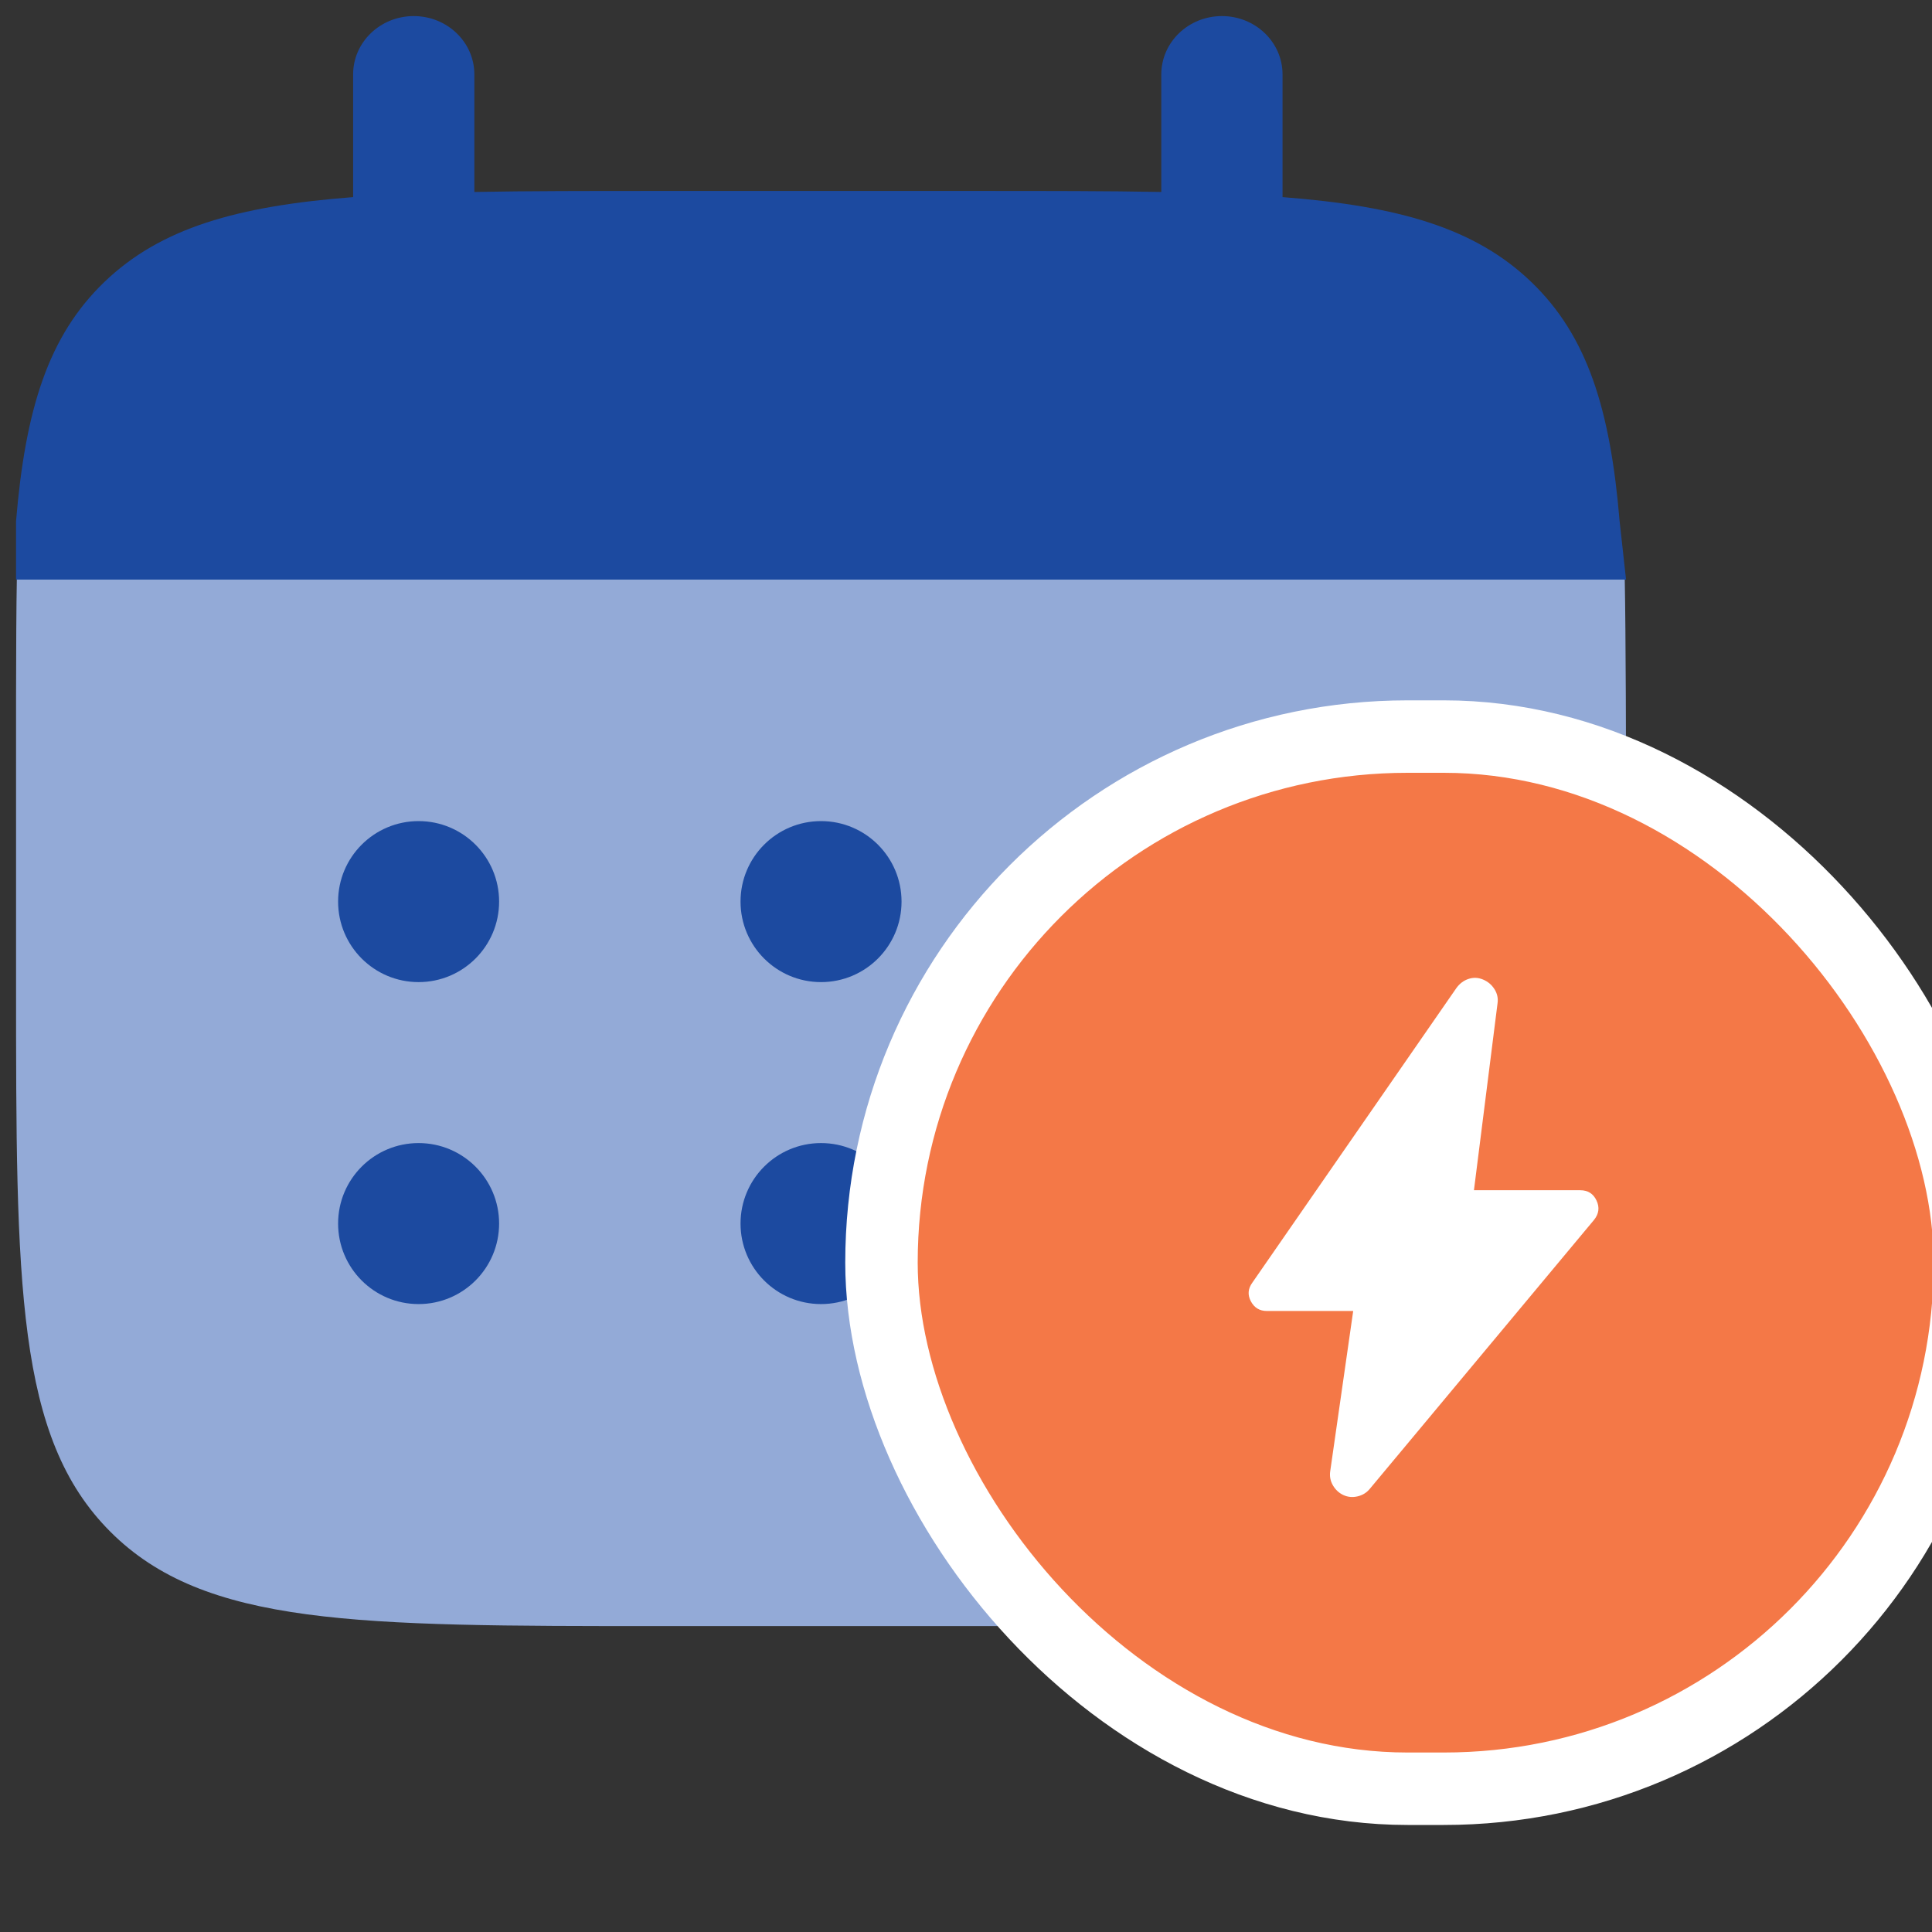 <svg width="80" height="80" viewBox="0 0 80 80" fill="none" xmlns="http://www.w3.org/2000/svg">
<rect x="0" y="0" width="80" height="80" fill="#333333" stroke="none"/>
<g clip-path="url(#clip0_5495_2238)">
<path d="M67.332 40.666V33.999C67.332 31.202 67.321 26.217 67.278 23.999H0.697C0.654 26.217 0.665 31.202 0.665 33.999V40.666C0.665 53.237 0.665 59.522 4.571 63.427C8.476 67.333 14.761 67.333 27.332 67.333H40.665C53.236 67.333 59.522 67.333 63.427 63.427C67.332 59.522 67.332 53.237 67.332 40.666Z" fill="#93AAD7"/>
<path d="M17.132 0.666C18.518 0.666 19.642 1.747 19.642 3.08V7.949C21.868 7.907 24.363 7.907 27.171 7.907H40.558C43.365 7.907 45.861 7.907 48.087 7.949V3.08C48.087 1.747 49.211 0.666 50.597 0.666C51.983 0.666 53.107 1.747 53.107 3.08V8.162C57.924 8.533 61.086 9.444 63.409 11.678C65.733 13.912 66.679 16.953 67.065 21.585L67.331 23.999H0.664V21.585C1.05 16.953 1.996 13.912 4.32 11.678C6.643 9.444 9.805 8.533 14.622 8.162V3.08C14.622 1.747 15.745 0.666 17.132 0.666Z" fill="#1C4AA0"/>
<path d="M53.999 50.666C53.999 52.507 52.506 54 50.665 54C48.824 54 47.332 52.507 47.332 50.666C47.332 48.825 48.824 47.333 50.665 47.333C52.506 47.333 53.999 48.825 53.999 50.666Z" fill="#1C4AA0"/>
<path d="M53.999 37.332C53.999 39.173 52.506 40.666 50.665 40.666C48.824 40.666 47.332 39.173 47.332 37.332C47.332 35.491 48.824 33.999 50.665 33.999C52.506 33.999 53.999 35.491 53.999 37.332Z" fill="#1C4AA0"/>
<path d="M37.331 50.665C37.331 52.506 35.838 53.999 33.997 53.999C32.156 53.999 30.664 52.506 30.664 50.665C30.664 48.824 32.156 47.332 33.997 47.332C35.838 47.332 37.331 48.824 37.331 50.665Z" fill="#1C4AA0"/>
<path d="M37.331 37.333C37.331 39.174 35.838 40.667 33.997 40.667C32.156 40.667 30.664 39.174 30.664 37.333C30.664 35.492 32.156 34 33.997 34C35.838 34 37.331 35.492 37.331 37.333Z" fill="#1C4AA0"/>
<path d="M20.667 50.665C20.667 52.506 19.174 53.999 17.333 53.999C15.492 53.999 14 52.506 14 50.665C14 48.824 15.492 47.332 17.333 47.332C19.174 47.332 20.667 48.824 20.667 50.665Z" fill="#1C4AA0"/>
<path d="M20.667 37.333C20.667 39.174 19.174 40.667 17.333 40.667C15.492 40.667 14 39.174 14 37.333C14 35.492 15.492 34 17.333 34C19.174 34 20.667 35.492 20.667 37.333Z" fill="#1C4AA0"/>
<rect x="36.5" y="30.5" width="45.07" height="43.568" rx="21.784" fill="#F47847"/>
<rect x="36.5" y="30.5" width="45.07" height="43.568" rx="21.784" stroke="white" stroke-width="3"/>
<path d="M56.033 54.285H52.458C52.158 54.285 51.937 54.151 51.796 53.885C51.654 53.618 51.675 53.36 51.858 53.11L60.308 40.91C60.442 40.726 60.608 40.601 60.808 40.535C61.008 40.468 61.208 40.476 61.408 40.56C61.608 40.643 61.767 40.776 61.883 40.96C62 41.143 62.042 41.343 62.008 41.56L61.033 49.285H65.433C65.75 49.285 65.975 49.426 66.108 49.71C66.242 49.993 66.208 50.26 66.008 50.51L56.733 61.635C56.6 61.801 56.429 61.91 56.221 61.96C56.012 62.01 55.817 61.993 55.633 61.91C55.45 61.826 55.304 61.693 55.196 61.51C55.087 61.326 55.05 61.126 55.083 60.91L56.033 54.285Z" fill="white"/>
</g>
<defs>
<clipPath id="clip0_5495_2238">
<rect width="80" height="80" fill="white"/>
</clipPath>
</defs>
</svg>
